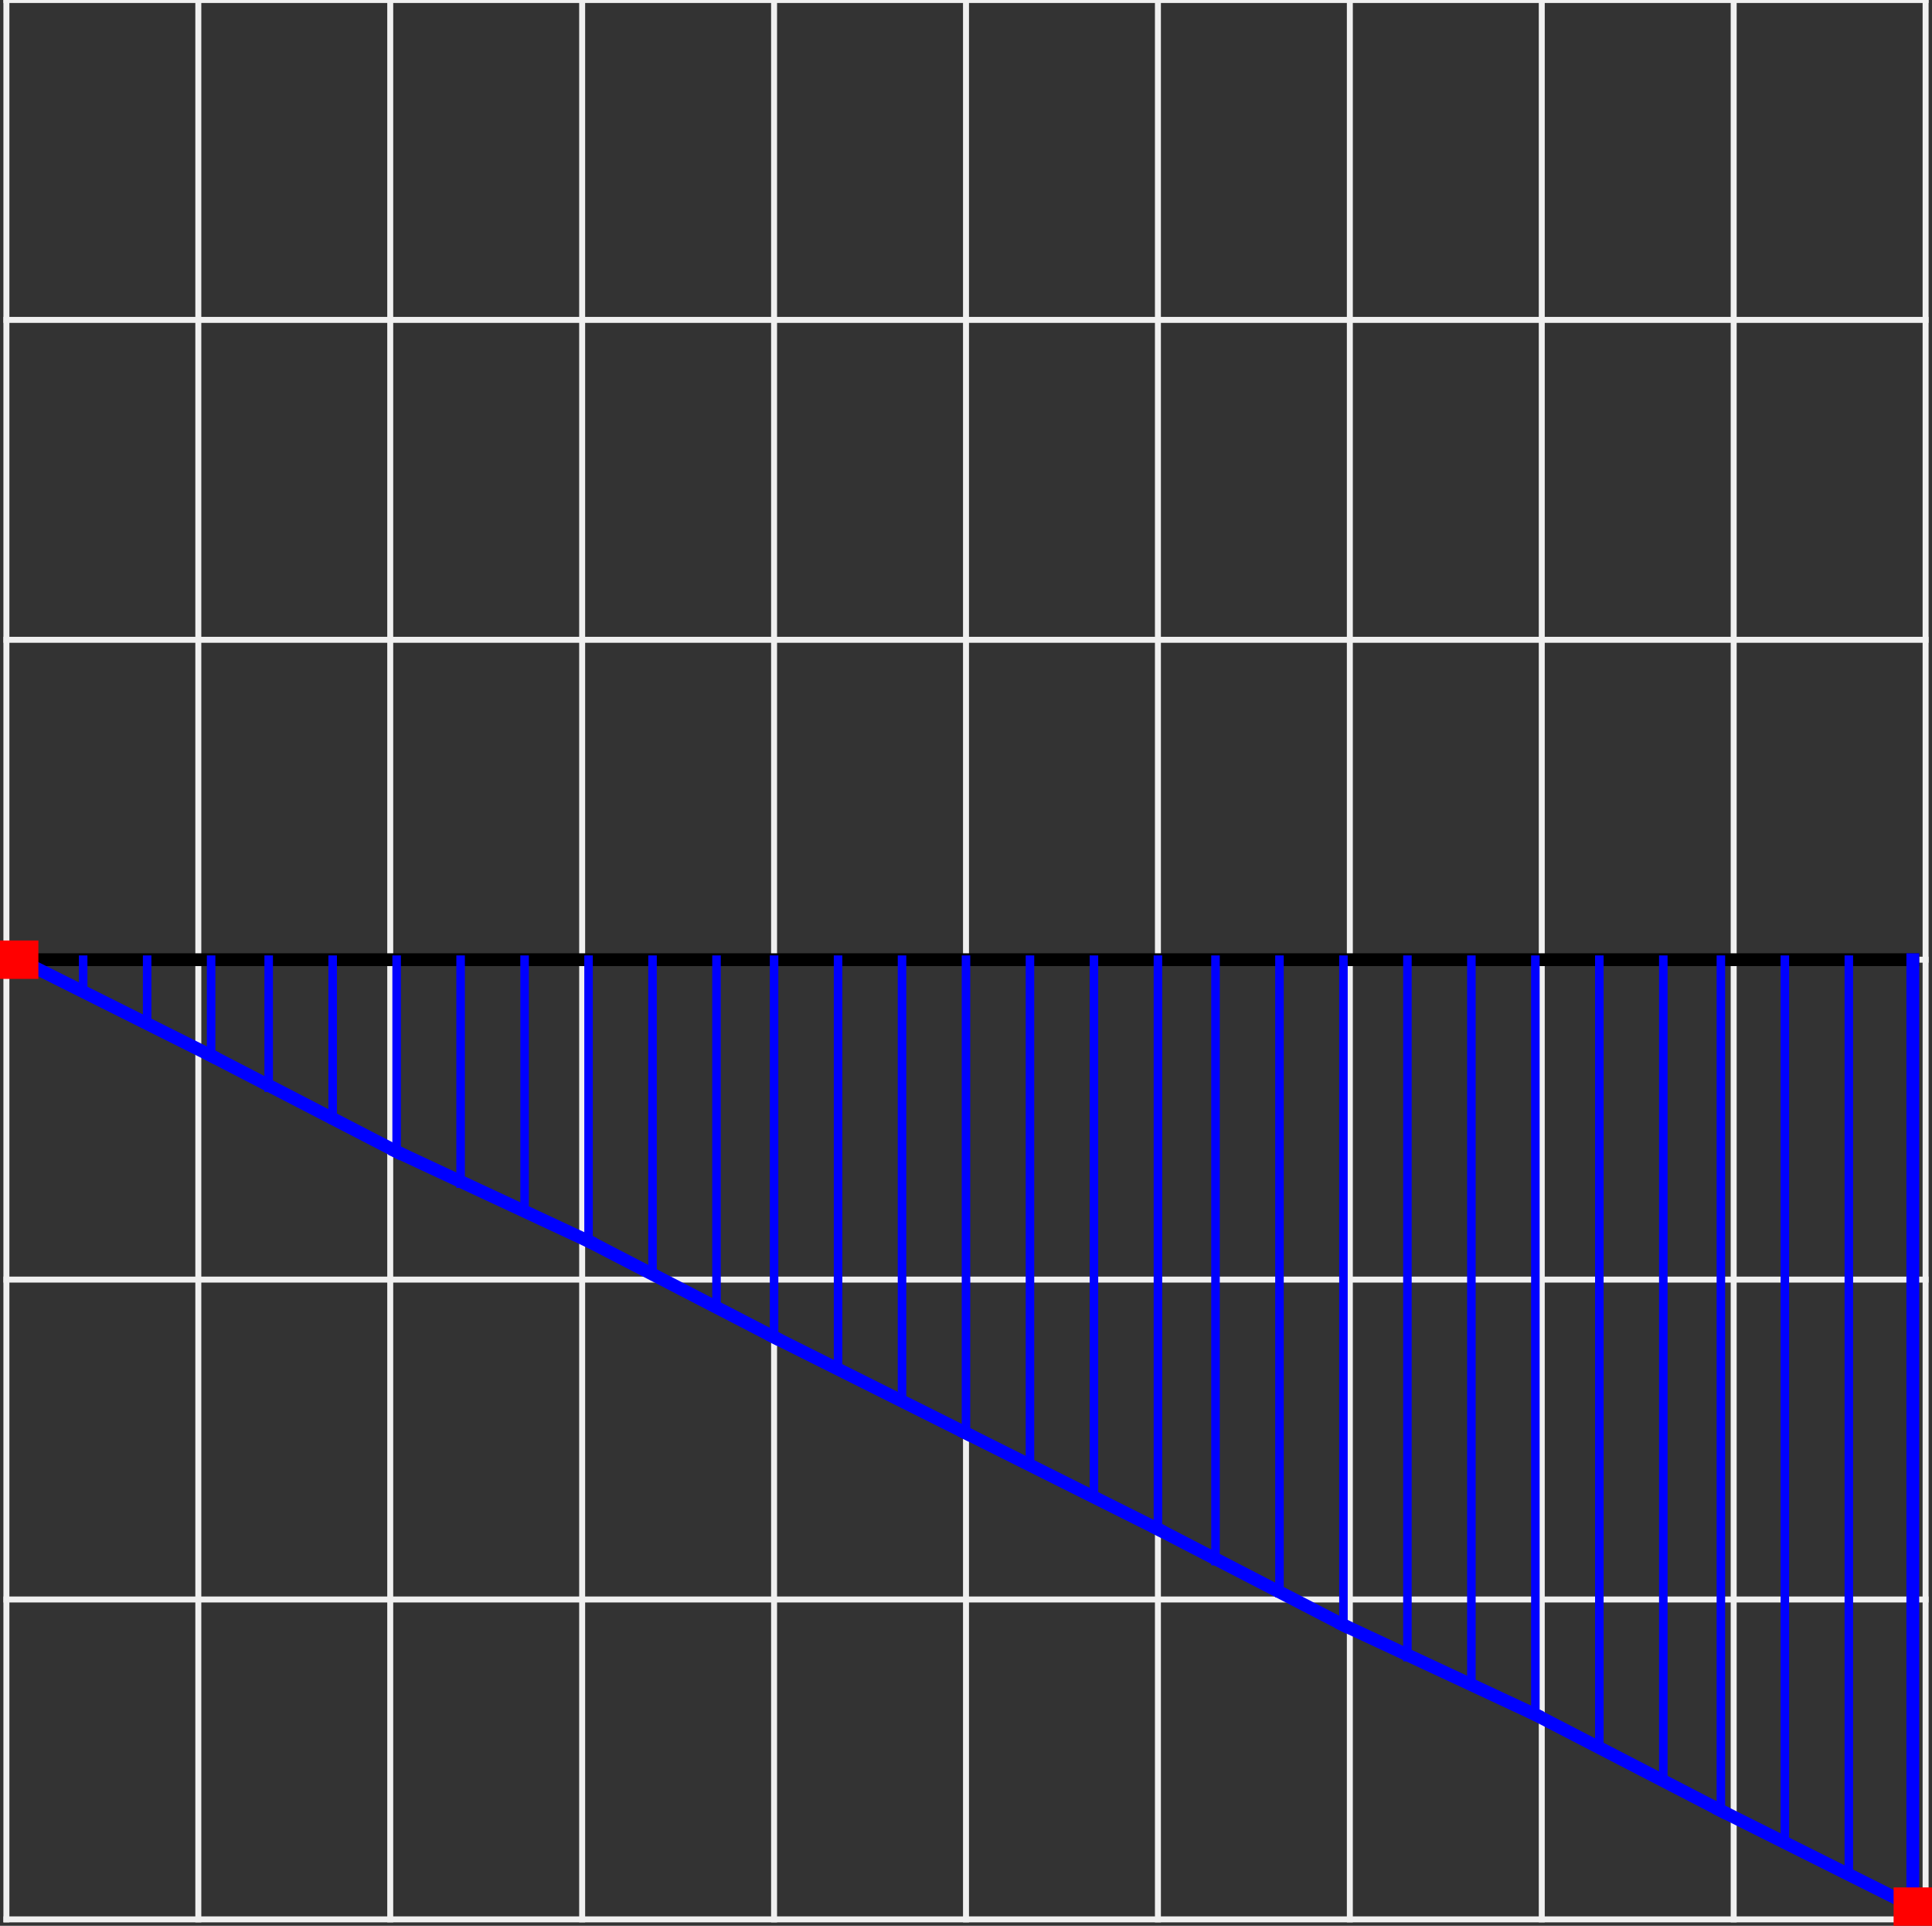 <?xml version="1.0" encoding="utf-8"?>
<!-- Generator: Adobe Illustrator 16.0.0, SVG Export Plug-In . SVG Version: 6.00 Build 0)  -->
<!DOCTYPE svg PUBLIC "-//W3C//DTD SVG 1.1//EN" "http://www.w3.org/Graphics/SVG/1.1/DTD/svg11.dtd">
<svg version="1.1" id="Layer_1" xmlns="http://www.w3.org/2000/svg" xmlns:xlink="http://www.w3.org/1999/xlink" x="0px" y="0px"
	 width="226.5px" height="225.75px" viewBox="0 0 226.5 225.75" enable-background="new 0 0 226.5 225.75" xml:space="preserve">
<rect x="0" y="0" width="226.5" height="225.75" fill="#333333" stroke="none"/>
<g>
	
		<line fill="none" stroke="#F0F0F0" stroke-width="0.7" stroke-linecap="square" stroke-miterlimit="10" x1="0.75" y1="0" x2="0.75" y2="225"/>
	
		<line fill="none" stroke="#F0F0F0" stroke-width="0.7" stroke-linecap="square" stroke-miterlimit="10" x1="23.25" y1="0" x2="23.25" y2="225"/>
	
		<line fill="none" stroke="#F0F0F0" stroke-width="0.7" stroke-linecap="square" stroke-miterlimit="10" x1="45.75" y1="0" x2="45.75" y2="225"/>
	
		<line fill="none" stroke="#F0F0F0" stroke-width="0.7" stroke-linecap="square" stroke-miterlimit="10" x1="68.25" y1="0" x2="68.25" y2="225"/>
	
		<line fill="none" stroke="#F0F0F0" stroke-width="0.7" stroke-linecap="square" stroke-miterlimit="10" x1="90.75" y1="0" x2="90.75" y2="225"/>
	
		<line fill="none" stroke="#F0F0F0" stroke-width="0.7" stroke-linecap="square" stroke-miterlimit="10" x1="113.25" y1="0" x2="113.25" y2="225"/>
	
		<line fill="none" stroke="#F0F0F0" stroke-width="0.7" stroke-linecap="square" stroke-miterlimit="10" x1="135.75" y1="0" x2="135.75" y2="225"/>
	
		<line fill="none" stroke="#F0F0F0" stroke-width="0.7" stroke-linecap="square" stroke-miterlimit="10" x1="158.25" y1="0" x2="158.25" y2="225"/>
	
		<line fill="none" stroke="#F0F0F0" stroke-width="0.7" stroke-linecap="square" stroke-miterlimit="10" x1="180.75" y1="0" x2="180.75" y2="225"/>
	
		<line fill="none" stroke="#F0F0F0" stroke-width="0.7" stroke-linecap="square" stroke-miterlimit="10" x1="203.25" y1="0" x2="203.25" y2="225"/>
	
		<line fill="none" stroke="#F0F0F0" stroke-width="0.7" stroke-linecap="square" stroke-miterlimit="10" x1="225.75" y1="0" x2="225.75" y2="225"/>
	
		<line fill="none" stroke="#F0F0F0" stroke-width="0.7" stroke-linecap="square" stroke-miterlimit="10" x1="0.75" y1="0" x2="225.75" y2="0"/>
	
		<line fill="none" stroke="#F0F0F0" stroke-width="0.7" stroke-linecap="square" stroke-miterlimit="10" x1="0.75" y1="37.5" x2="225.75" y2="37.5"/>
	
		<line fill="none" stroke="#F0F0F0" stroke-width="0.7" stroke-linecap="square" stroke-miterlimit="10" x1="0.75" y1="75" x2="225.75" y2="75"/>
	
		<line fill="none" stroke="#F0F0F0" stroke-width="0.7" stroke-linecap="square" stroke-miterlimit="10" x1="0.75" y1="112.5" x2="225.75" y2="112.5"/>
	
		<line fill="none" stroke="#F0F0F0" stroke-width="0.7" stroke-linecap="square" stroke-miterlimit="10" x1="0.75" y1="150" x2="225.75" y2="150"/>
	
		<line fill="none" stroke="#F0F0F0" stroke-width="0.7" stroke-linecap="square" stroke-miterlimit="10" x1="0.75" y1="187.5" x2="225.75" y2="187.5"/>
	
		<line fill="none" stroke="#F0F0F0" stroke-width="0.7" stroke-linecap="square" stroke-miterlimit="10" x1="0.75" y1="225" x2="225.75" y2="225"/>
	
		<line fill="none" stroke="#000000" stroke-width="1.5" stroke-linecap="square" stroke-miterlimit="10" x1="2.25" y1="112.5" x2="224.25" y2="112.5"/>
	
		<line fill="none" stroke="#0000FF" stroke-width="1.5" stroke-linecap="square" stroke-miterlimit="10" x1="2.25" y1="112.5" x2="2.25" y2="112.5"/>
	
		<line fill="none" stroke="#0000FF" stroke-width="1.5" stroke-linecap="square" stroke-miterlimit="10" x1="2.25" y1="112.5" x2="24.75" y2="123.75"/>
	
		<line fill="none" stroke="#0000FF" stroke-width="1.5" stroke-linecap="square" stroke-miterlimit="10" x1="24.75" y1="123.75" x2="46.5" y2="135"/>
	
		<line fill="none" stroke="#0000FF" stroke-width="1.5" stroke-linecap="square" stroke-miterlimit="10" x1="46.5" y1="135" x2="69" y2="145.5"/>
	
		<line fill="none" stroke="#0000FF" stroke-width="1.5" stroke-linecap="square" stroke-miterlimit="10" x1="69" y1="145.5" x2="90.75" y2="156.75"/>
	
		<line fill="none" stroke="#0000FF" stroke-width="1.5" stroke-linecap="square" stroke-miterlimit="10" x1="90.75" y1="156.75" x2="113.25" y2="168"/>
	
		<line fill="none" stroke="#0000FF" stroke-width="1.5" stroke-linecap="square" stroke-miterlimit="10" x1="113.25" y1="168" x2="135.75" y2="179.25"/>
	
		<line fill="none" stroke="#0000FF" stroke-width="1.5" stroke-linecap="square" stroke-miterlimit="10" x1="135.75" y1="179.25" x2="157.5" y2="190.5"/>
	
		<line fill="none" stroke="#0000FF" stroke-width="1.5" stroke-linecap="square" stroke-miterlimit="10" x1="157.5" y1="190.5" x2="180" y2="201"/>
	
		<line fill="none" stroke="#0000FF" stroke-width="1.5" stroke-linecap="square" stroke-miterlimit="10" x1="180" y1="201" x2="201.75" y2="212.25"/>
	
		<line fill="none" stroke="#0000FF" stroke-width="1.5" stroke-linecap="square" stroke-miterlimit="10" x1="201.75" y1="212.25" x2="224.25" y2="223.5"/>
	
		<line fill="none" stroke="#0000FF" stroke-width="1.5" stroke-linecap="square" stroke-miterlimit="10" x1="224.25" y1="223.5" x2="224.25" y2="112.5"/>
	<line fill="none" stroke="#0000FF" stroke-linecap="square" stroke-miterlimit="10" x1="2.25" y1="112.5" x2="2.25" y2="112.5"/>
	<line fill="none" stroke="#0000FF" stroke-linecap="square" stroke-miterlimit="10" x1="9.75" y1="112.5" x2="9.75" y2="116.25"/>
	<line fill="none" stroke="#0000FF" stroke-linecap="square" stroke-miterlimit="10" x1="17.25" y1="112.5" x2="17.25" y2="120"/>
	
		<line fill="none" stroke="#0000FF" stroke-linecap="square" stroke-miterlimit="10" x1="24.75" y1="112.5" x2="24.75" y2="123.75"/>
	<line fill="none" stroke="#0000FF" stroke-linecap="square" stroke-miterlimit="10" x1="31.5" y1="112.5" x2="31.5" y2="127.5"/>
	<line fill="none" stroke="#0000FF" stroke-linecap="square" stroke-miterlimit="10" x1="39" y1="112.5" x2="39" y2="131.25"/>
	<line fill="none" stroke="#0000FF" stroke-linecap="square" stroke-miterlimit="10" x1="46.5" y1="112.5" x2="46.5" y2="135"/>
	<line fill="none" stroke="#0000FF" stroke-linecap="square" stroke-miterlimit="10" x1="54" y1="112.5" x2="54" y2="138.75"/>
	<line fill="none" stroke="#0000FF" stroke-linecap="square" stroke-miterlimit="10" x1="61.5" y1="112.5" x2="61.5" y2="141.75"/>
	<line fill="none" stroke="#0000FF" stroke-linecap="square" stroke-miterlimit="10" x1="69" y1="112.5" x2="69" y2="145.5"/>
	<line fill="none" stroke="#0000FF" stroke-linecap="square" stroke-miterlimit="10" x1="76.5" y1="112.5" x2="76.5" y2="149.25"/>
	<line fill="none" stroke="#0000FF" stroke-linecap="square" stroke-miterlimit="10" x1="84" y1="112.5" x2="84" y2="153"/>
	
		<line fill="none" stroke="#0000FF" stroke-linecap="square" stroke-miterlimit="10" x1="90.75" y1="112.5" x2="90.75" y2="156.75"/>
	<line fill="none" stroke="#0000FF" stroke-linecap="square" stroke-miterlimit="10" x1="98.25" y1="112.5" x2="98.25" y2="160.5"/>
	
		<line fill="none" stroke="#0000FF" stroke-linecap="square" stroke-miterlimit="10" x1="105.75" y1="112.5" x2="105.75" y2="164.25"/>
	<line fill="none" stroke="#0000FF" stroke-linecap="square" stroke-miterlimit="10" x1="113.25" y1="112.5" x2="113.25" y2="168"/>
	
		<line fill="none" stroke="#0000FF" stroke-linecap="square" stroke-miterlimit="10" x1="120.75" y1="112.5" x2="120.75" y2="171.75"/>
	
		<line fill="none" stroke="#0000FF" stroke-linecap="square" stroke-miterlimit="10" x1="128.25" y1="112.5" x2="128.25" y2="175.5"/>
	
		<line fill="none" stroke="#0000FF" stroke-linecap="square" stroke-miterlimit="10" x1="135.75" y1="112.5" x2="135.75" y2="179.25"/>
	<line fill="none" stroke="#0000FF" stroke-linecap="square" stroke-miterlimit="10" x1="142.5" y1="112.5" x2="142.5" y2="183"/>
	<line fill="none" stroke="#0000FF" stroke-linecap="square" stroke-miterlimit="10" x1="150" y1="112.5" x2="150" y2="186.75"/>
	<line fill="none" stroke="#0000FF" stroke-linecap="square" stroke-miterlimit="10" x1="157.5" y1="112.5" x2="157.5" y2="190.5"/>
	<line fill="none" stroke="#0000FF" stroke-linecap="square" stroke-miterlimit="10" x1="165" y1="112.5" x2="165" y2="194.25"/>
	
		<line fill="none" stroke="#0000FF" stroke-linecap="square" stroke-miterlimit="10" x1="172.5" y1="112.5" x2="172.5" y2="197.25"/>
	<line fill="none" stroke="#0000FF" stroke-linecap="square" stroke-miterlimit="10" x1="180" y1="112.5" x2="180" y2="201"/>
	
		<line fill="none" stroke="#0000FF" stroke-linecap="square" stroke-miterlimit="10" x1="187.5" y1="112.5" x2="187.5" y2="204.75"/>
	<line fill="none" stroke="#0000FF" stroke-linecap="square" stroke-miterlimit="10" x1="195" y1="112.5" x2="195" y2="208.5"/>
	
		<line fill="none" stroke="#0000FF" stroke-linecap="square" stroke-miterlimit="10" x1="201.75" y1="112.5" x2="201.75" y2="212.25"/>
	<line fill="none" stroke="#0000FF" stroke-linecap="square" stroke-miterlimit="10" x1="209.25" y1="112.5" x2="209.25" y2="216"/>
	
		<line fill="none" stroke="#0000FF" stroke-linecap="square" stroke-miterlimit="10" x1="216.75" y1="112.5" x2="216.75" y2="219.75"/>
	
		<line fill="none" stroke="#0000FF" stroke-linecap="square" stroke-miterlimit="10" x1="224.25" y1="112.5" x2="224.25" y2="223.5"/>
	<rect y="110.25" fill-rule="evenodd" clip-rule="evenodd" fill="#FF0000" width="4.5" height="4.5"/>
	<rect x="222" y="221.25" fill-rule="evenodd" clip-rule="evenodd" fill="#FF0000" width="4.5" height="4.5"/>
</g>
</svg>
